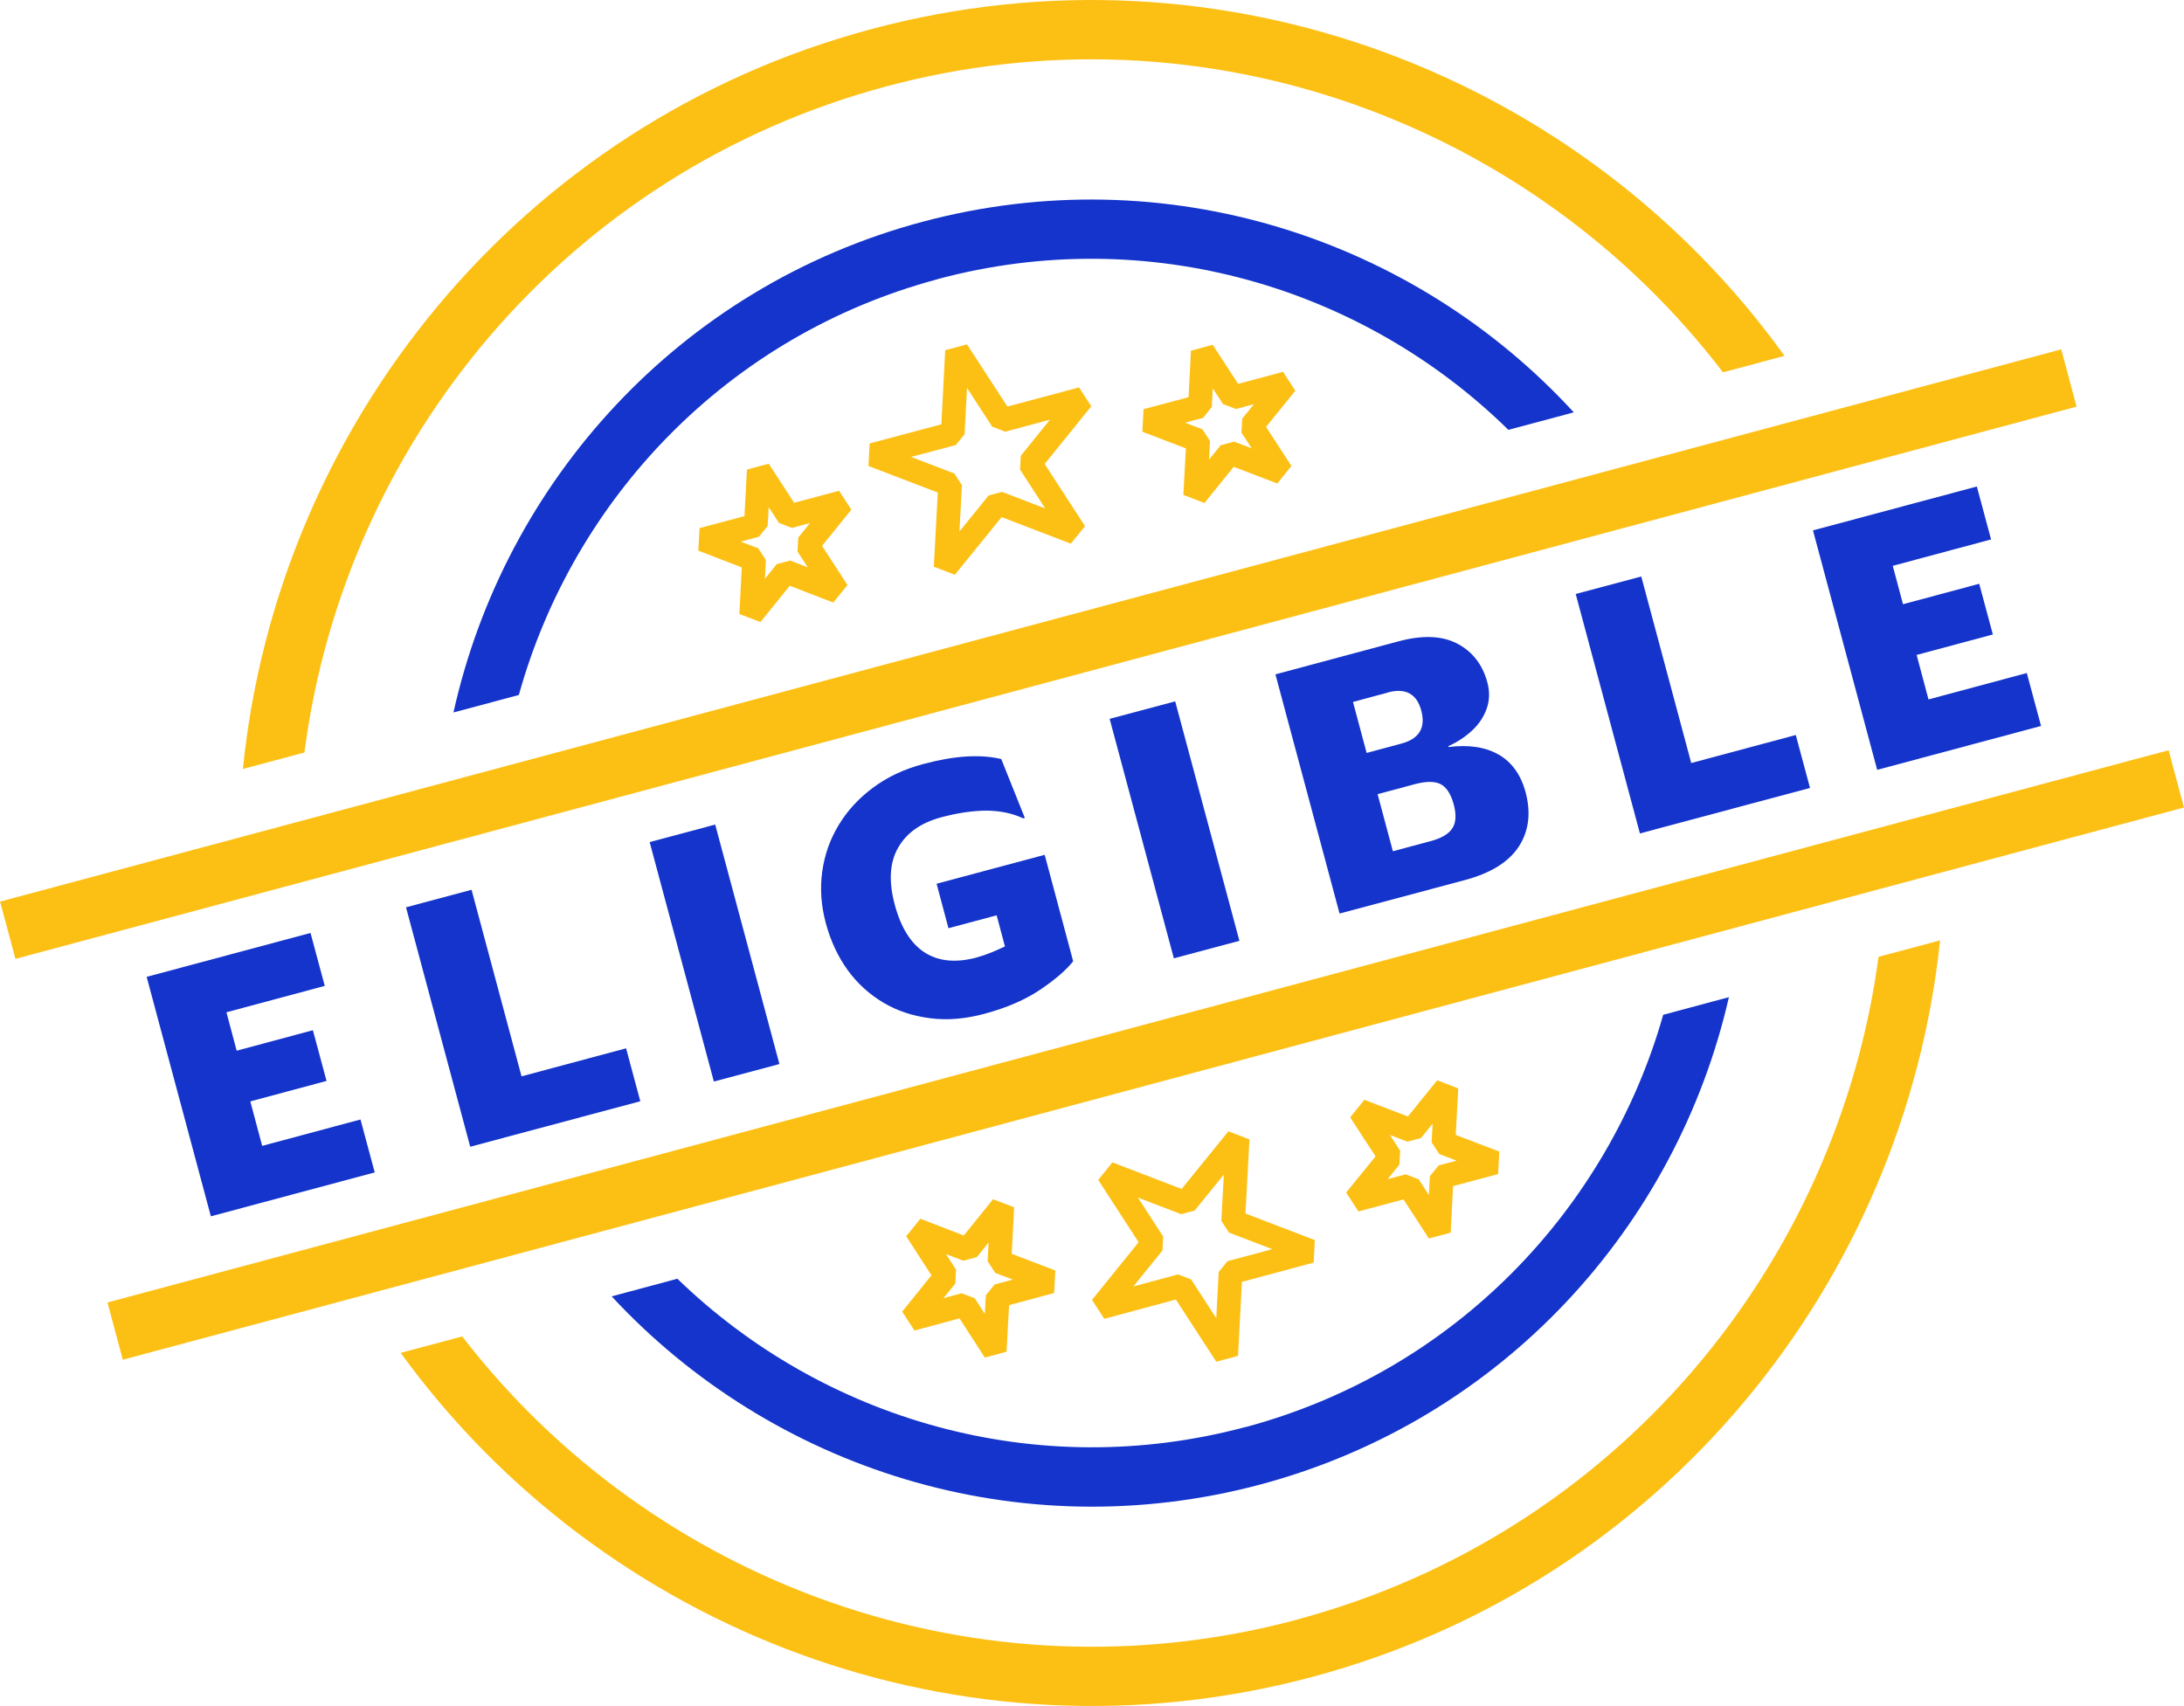 <?xml version="1.0" encoding="UTF-8"?><svg id="Layer_1" xmlns="http://www.w3.org/2000/svg" viewBox="0 0 147.28 115.06"><defs><style>.cls-1{fill:#fcc015;}.cls-2{fill:#1434cb;}.cls-3{fill:none;stroke:#fcc015;stroke-linecap:square;stroke-linejoin:bevel;stroke-width:1.6px;}</style></defs><g><rect class="cls-1" x="-1.93" y="42.11" width="143.9" height="4" transform="translate(-9.03 19.63) rotate(-15)"/><rect class="cls-1" x="5.31" y="69.15" width="143.9" height="4" transform="translate(-15.78 22.42) rotate(-15)"/></g><g><path class="cls-2" d="m14.22,82.03l-4.33-16.15,11.05-2.96.96,3.57-6.63,1.78.69,2.59,5.14-1.38.92,3.42-5.14,1.38.8,3,6.63-1.78.96,3.57-11.05,2.96Z"/><path class="cls-2" d="m31.71,77.34l-4.33-16.15,4.42-1.18,3.37,12.58,7.05-1.89.96,3.57-11.48,3.07Z"/><path class="cls-2" d="m48.14,72.94l-4.33-16.15,4.42-1.18,4.33,16.15-4.42,1.18Z"/><path class="cls-2" d="m65.87,64.57c.33-.09.65-.2.97-.33.32-.13.63-.27.93-.41l-.56-2.1-3.25.87-.8-3,7.29-1.95,1.92,7.18c-.48.6-1.22,1.24-2.23,1.92-1.01.68-2.26,1.22-3.75,1.62-1.29.35-2.51.45-3.67.3-1.16-.15-2.21-.49-3.15-1.05s-1.75-1.29-2.41-2.2c-.66-.92-1.15-1.97-1.47-3.16s-.4-2.35-.24-3.49.53-2.18,1.12-3.15,1.36-1.8,2.32-2.51c.96-.71,2.08-1.24,3.36-1.58,1.09-.29,2.06-.46,2.92-.51.85-.05,1.63,0,2.35.17l1.59,3.97-.11.03c-.73-.34-1.54-.51-2.44-.52-.9,0-1.93.14-3.09.45-1.37.37-2.34,1.05-2.91,2.06-.57,1-.64,2.28-.22,3.84s1.09,2.62,2.02,3.22c.94.6,2.11.71,3.53.33Z"/><path class="cls-2" d="m79.16,64.63l-4.33-16.15,4.42-1.18,4.33,16.15-4.42,1.18Z"/><path class="cls-2" d="m90.34,61.63l-4.33-16.15,8.31-2.23c1.61-.43,2.93-.38,3.96.16,1.02.54,1.7,1.41,2.02,2.61.17.62.15,1.21-.04,1.76-.19.55-.52,1.05-.98,1.48s-1,.79-1.61,1.06l.02.06c1.35-.17,2.48,0,3.37.51s1.5,1.35,1.82,2.54c.37,1.39.22,2.61-.45,3.65-.68,1.05-1.9,1.81-3.67,2.28l-8.42,2.25Zm3.24-14.92l-2.34.63.92,3.44,2.34-.63c1.2-.32,1.65-1.06,1.35-2.21s-1.06-1.56-2.27-1.24Zm2.89,10.02c.74-.2,1.23-.49,1.47-.87.25-.38.28-.92.09-1.62s-.49-1.16-.89-1.36c-.4-.2-.97-.19-1.71,0l-2.53.68,1.03,3.85,2.53-.68Z"/><path class="cls-2" d="m110.59,56.21l-4.33-16.15,4.42-1.18,3.37,12.58,7.05-1.89.96,3.57-11.48,3.07Z"/><path class="cls-2" d="m126.59,51.92l-4.33-16.15,11.05-2.96.96,3.57-6.63,1.78.69,2.59,5.14-1.38.92,3.42-5.14,1.38.8,3,6.63-1.78.96,3.57-11.05,2.96Z"/></g><g><polygon class="cls-3" points="64.54 23.66 67.58 28.34 72.97 26.9 69.46 31.24 72.5 35.92 67.29 33.92 63.77 38.26 64.07 32.68 58.85 30.68 64.25 29.24 64.54 23.66"/><polygon class="cls-3" points="81.11 23.69 83.14 26.81 86.73 25.85 84.39 28.74 86.42 31.86 82.94 30.53 80.6 33.42 80.8 29.7 77.32 28.37 80.92 27.41 81.11 23.69"/><polygon class="cls-3" points="51.17 31.71 53.2 34.83 56.79 33.87 54.45 36.76 56.48 39.89 53 38.55 50.66 41.45 50.85 37.73 47.38 36.39 50.97 35.43 51.17 31.71"/></g><g><polygon class="cls-3" points="82.69 91.4 82.98 85.83 88.38 84.38 83.16 82.38 83.46 76.8 79.94 81.14 74.73 79.14 77.77 83.83 74.26 88.17 79.65 86.72 82.69 91.4"/><polygon class="cls-3" points="97.03 83.09 97.22 79.37 100.82 78.41 97.34 77.08 97.54 73.36 95.2 76.25 91.72 74.92 93.75 78.04 91.4 80.93 95 79.97 97.03 83.09"/><polygon class="cls-3" points="67.08 91.12 67.28 87.4 70.88 86.43 67.4 85.1 67.59 81.38 65.25 84.28 61.78 82.94 63.8 86.06 61.46 88.96 65.06 87.99 67.08 91.12"/></g><path class="cls-2" d="m63.24,18.82c14.19-3.8,28.68.55,38.48,10.17l4.41-1.18c-10.76-11.73-27.52-17.24-43.93-12.85s-28.17,17.55-31.62,33.09l4.41-1.18c3.68-13.23,14.05-24.24,28.24-28.04Z"/><path class="cls-2" d="m83.99,96.24c-14.11,3.78-28.51-.5-38.31-10l-4.43,1.19c10.76,11.61,27.44,17.05,43.77,12.68,16.33-4.38,28.05-17.43,31.57-32.86l-4.43,1.19c-3.73,13.13-14.07,24.03-28.18,27.81Z"/><path class="cls-1" d="m59.76,5.83C81.33.05,103.41,8.37,116.19,25.11l4.15-1.11C106.78,5.13,82.47-4.4,58.73,1.97S18.7,28.74,16.38,51.86l4.15-1.11C23.23,29.86,38.19,11.61,59.76,5.83Z"/><path class="cls-1" d="m87.47,109.23c-21.5,5.76-43.5-2.48-56.3-19.1l-4.15,1.11c13.59,18.74,37.82,28.19,61.49,21.85,23.66-6.34,39.92-26.64,42.32-49.67l-4.15,1.11c-2.78,20.79-17.71,38.93-39.2,44.69Z"/></svg>